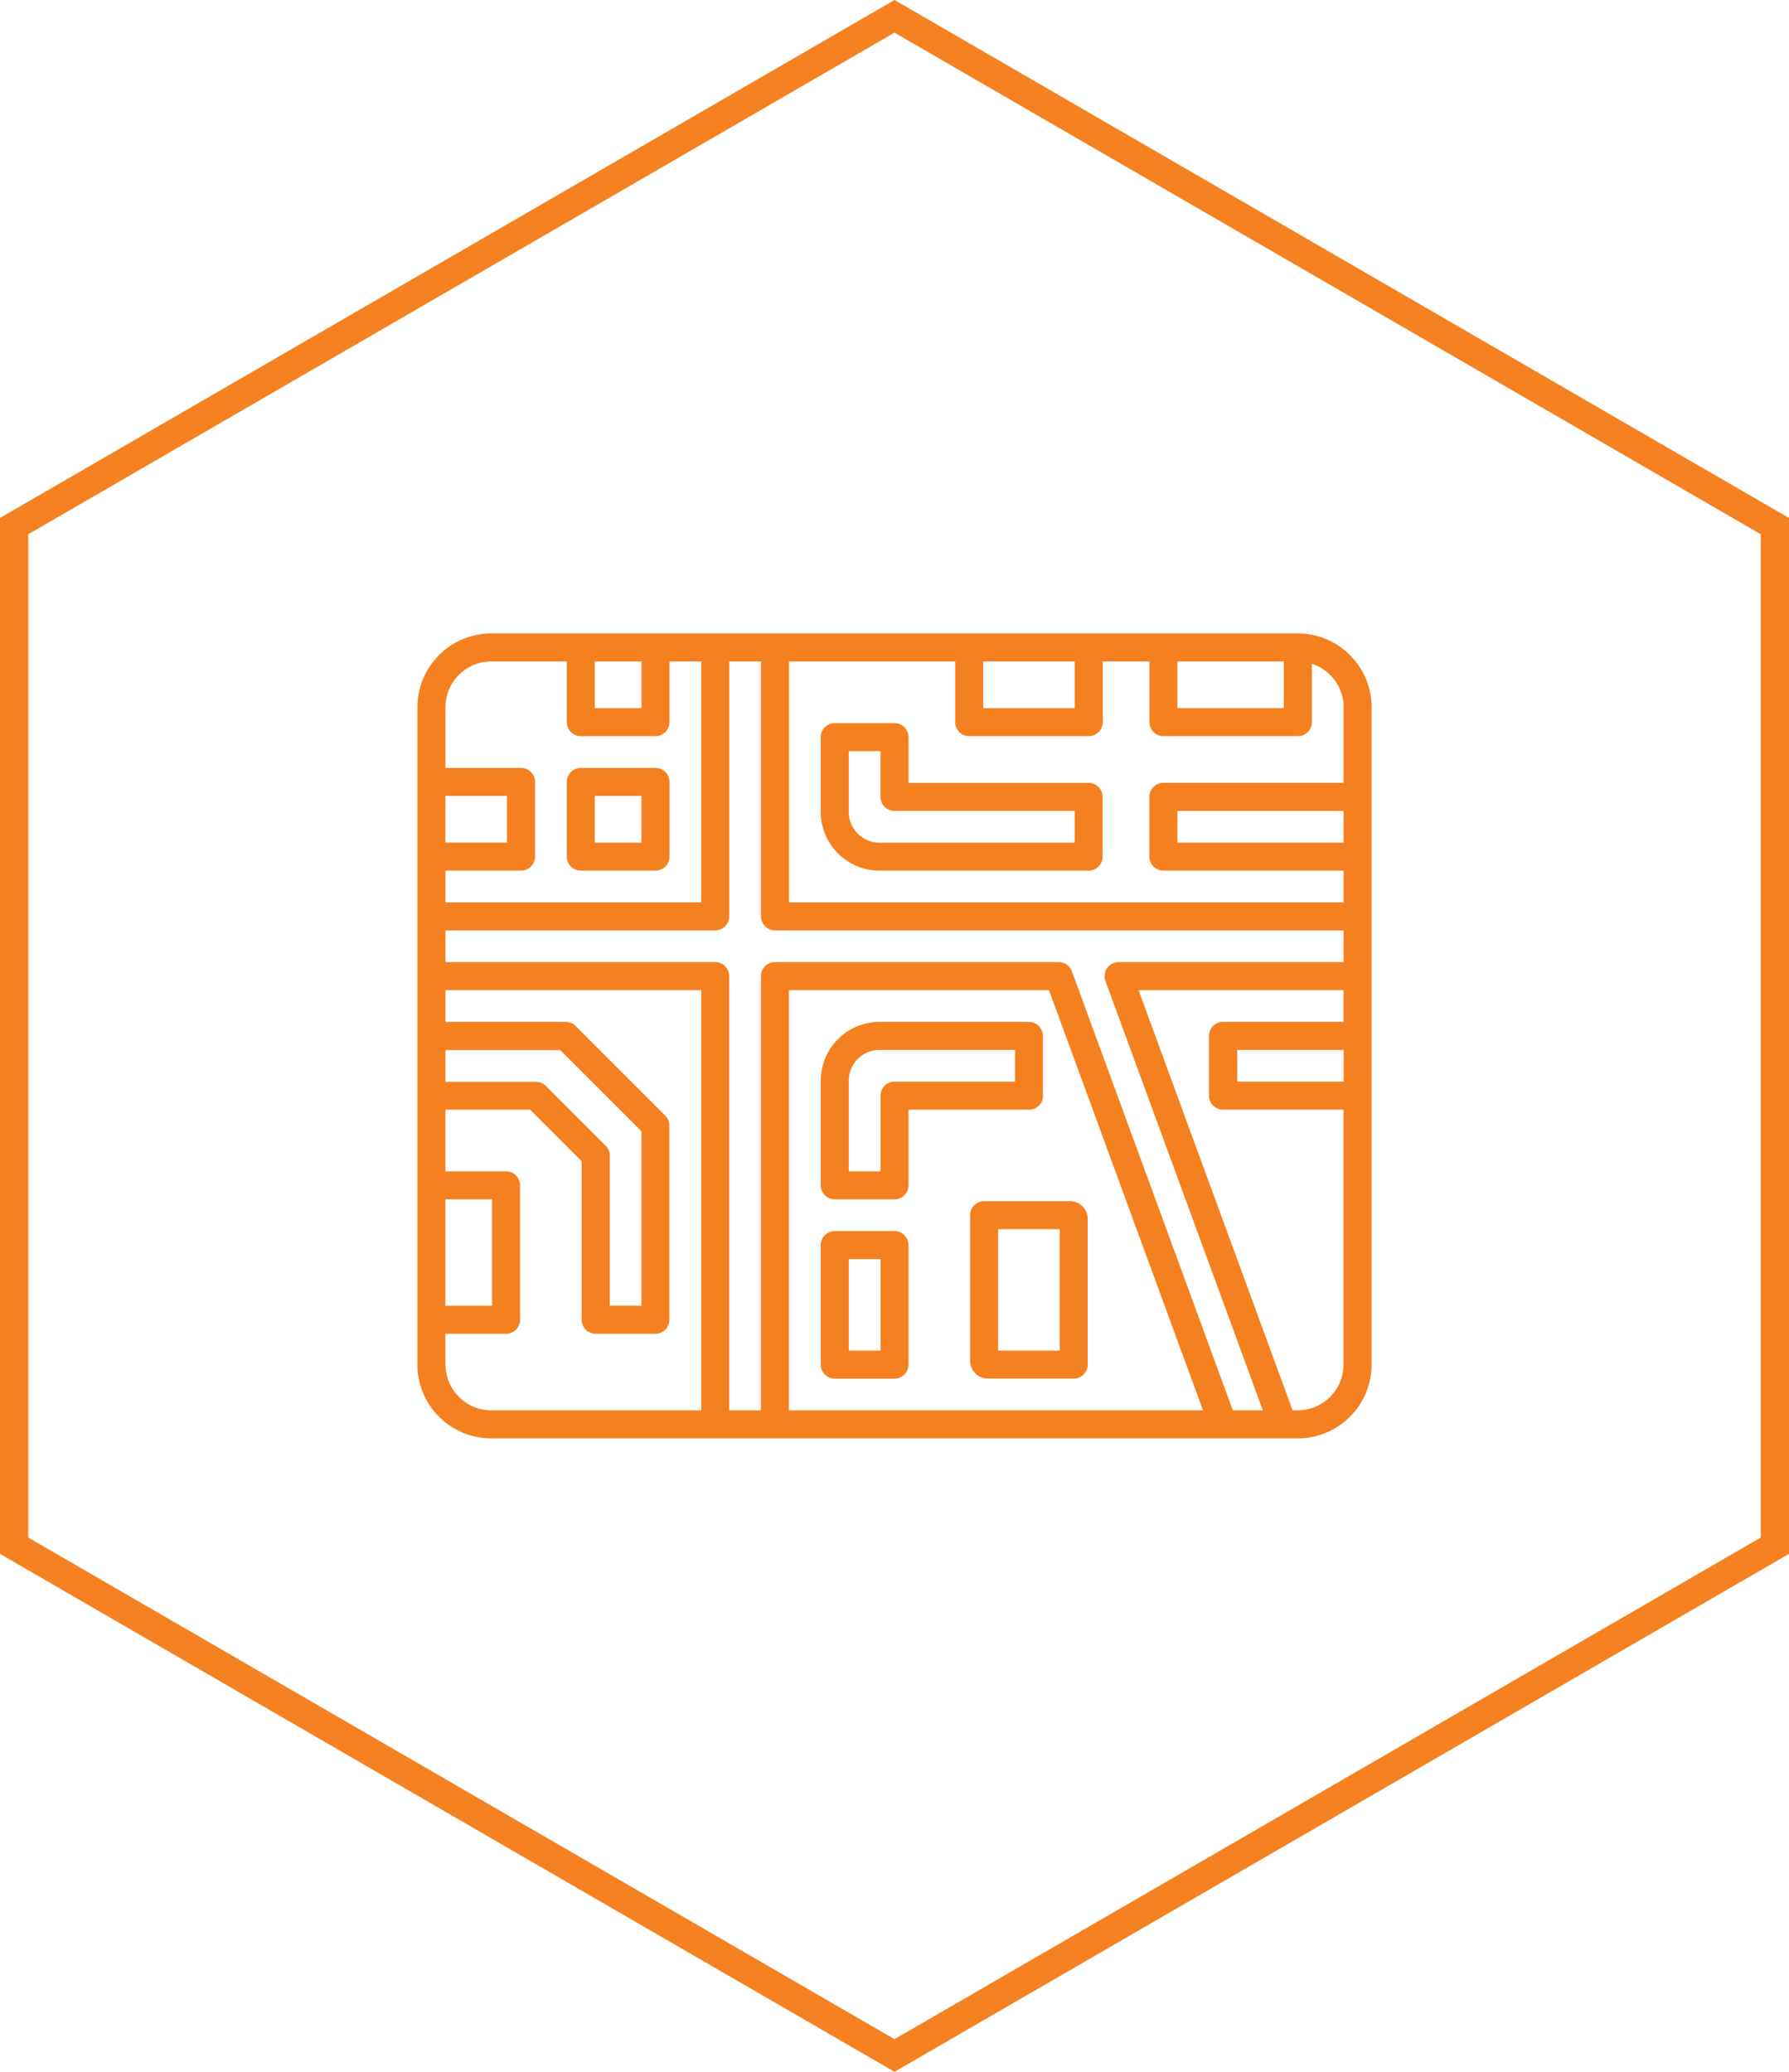 <svg xmlns="http://www.w3.org/2000/svg" baseProfile="tiny" width="190" height="220"><path fill="#f58121" d="M95 3.466l92 53.263v106.54l-92 53.263L3 163.27V56.73L95 3.466M95 0L0 55v110l95 55 95-55V55L95 0z"/><path d="M137.834 67.266H52.166c-4.32 0-7.833 3.514-7.833 7.833v69.803c0 4.32 3.514 7.833 7.833 7.833h85.668c4.32 0 7.833-3.514 7.833-7.833V75.1c0-4.32-3.514-7.833-7.833-7.833zm4.858 47.592H131.4v-3.37h11.303v3.37zm0-25.382h-17.65v-3.37h17.65v3.37zm0-14.377v8.03h-19.137a1.49 1.49 0 0 0-1.487 1.487v6.346a1.49 1.49 0 0 0 1.487 1.487h19.137v3.37H83.795V70.24h17.65v6.444a1.49 1.49 0 0 0 1.487 1.487h12.7a1.49 1.49 0 0 0 1.487-1.487V70.24h4.957v6.444a1.49 1.49 0 0 0 1.487 1.487h14.278a1.49 1.49 0 0 0 1.487-1.487v-6.2c1.956.63 3.374 2.465 3.374 4.626zm-38.273-4.86h9.718v4.957h-9.718V70.24zm20.624 0h11.304v4.957h-11.304V70.24zm-61.87 0h4.958v4.957h-4.958V70.24zm-11.006 0h8.03v6.444a1.49 1.49 0 0 0 1.487 1.487h7.933a1.49 1.49 0 0 0 1.487-1.487V70.24h3.372v25.58H47.308v-3.37h8.03a1.49 1.49 0 0 0 1.487-1.487V83.03a1.49 1.49 0 0 0-1.487-1.487h-8.03V75.1c0-2.68 2.18-4.86 4.858-4.86zm7.316 41.247l8.647 8.646v18.52h-3.372V122.7a1.45 1.45 0 0 0-.007-.148c-.002-.02-.006-.04-.01-.062s-.007-.056-.013-.082-.01-.048-.017-.07-.01-.047-.018-.07l-.024-.07c-.008-.024-.016-.046-.025-.068s-.02-.042-.03-.063-.02-.046-.033-.067-.023-.04-.035-.06-.025-.044-.04-.065a1.47 1.47 0 0 0-.047-.063c-.013-.018-.025-.036-.04-.053-.03-.038-.064-.074-.1-.1l-6.345-6.345a1.74 1.74 0 0 0-.11-.1c-.016-.014-.034-.024-.05-.038a.67.67 0 0 0-.066-.048c-.023-.015-.042-.026-.063-.038s-.04-.025-.062-.037-.043-.02-.065-.03a1.37 1.37 0 0 0-.067-.031c-.02-.01-.043-.016-.064-.023s-.048-.02-.073-.025a.69.69 0 0 0-.065-.017c-.025-.007-.05-.014-.077-.02a.49.49 0 0 0-.073-.01c-.025-.002-.047-.01-.07-.012-.042-.004-.085-.006-.128-.006h-9.636v-3.37h12.177zM47.3 127.35h4.958v11.304H47.3V127.35zm0-42.834h6.544v4.958H47.3v-4.958zm0 60.383v-3.27h6.445a1.49 1.49 0 0 0 1.487-1.487v-14.278a1.49 1.49 0 0 0-1.487-1.487H47.3v-6.544h9l5.474 5.475v16.835a1.49 1.49 0 0 0 1.487 1.487h6.346a1.49 1.49 0 0 0 1.487-1.487V119.52a1.44 1.44 0 0 0-.007-.148c-.002-.02-.006-.04-.01-.063s-.007-.054-.013-.08-.01-.047-.017-.07-.01-.047-.018-.07l-.024-.068c-.008-.023-.016-.046-.025-.068s-.02-.042-.03-.063-.02-.047-.033-.07l-.035-.06c-.012-.02-.025-.044-.04-.065a1.47 1.47 0 0 0-.047-.063c-.013-.018-.025-.036-.04-.053a1.28 1.28 0 0 0-.099-.109l-9.518-9.518c-.035-.035-.072-.067-.1-.1-.016-.015-.034-.025-.05-.038a1.24 1.24 0 0 0-.066-.05c-.023-.016-.042-.025-.063-.038s-.04-.025-.062-.037-.043-.02-.065-.03a1.37 1.37 0 0 0-.067-.031c-.02-.01-.043-.016-.064-.023s-.048-.018-.073-.025-.043-.01-.065-.017-.05-.014-.077-.02-.048-.008-.073-.012-.047-.008-.07-.01c-.042-.004-.085-.006-.128-.007l-12.807-.001v-3.37h27.168v44.618h-22.3c-2.68-.001-4.858-2.18-4.858-4.86zm36.488 4.86v-44.617l27.616-.001 16.36 44.618H83.796zm47.144 0l-17.093-46.617c-.215-.586-.772-.976-1.396-.976l-30.143.001a1.49 1.49 0 0 0-1.487 1.487v46.104h-3.37v-46.105a1.49 1.49 0 0 0-.436-1.052c-.28-.28-.657-.436-1.052-.436H47.308v-3.37h28.655a1.49 1.49 0 0 0 1.487-1.487V70.24h3.372v27.068a1.49 1.49 0 0 0 .436 1.052c.28.278.658.436 1.052.436h60.384v3.37h-23.896a1.49 1.49 0 0 0-1.22.636 1.48 1.48 0 0 0-.177 1.363l16.718 45.594h-3.18zm6.894 0h-.548l-16.36-44.618h21.767v3.37h-12.8a1.49 1.49 0 0 0-1.487 1.487v6.346a1.49 1.49 0 0 0 1.487 1.487h12.8v27.07c-.001 2.68-2.18 4.86-4.86 4.86zm-27.07-33.414V110a1.49 1.49 0 0 0-1.488-1.487H93.414c-3.444 0-6.247 2.803-6.247 6.247v11.104a1.49 1.49 0 0 0 1.487 1.487H95a1.49 1.49 0 0 0 1.487-1.487v-8.03h12.8a1.49 1.49 0 0 0 1.489-1.487zm-2.976-1.488H95a1.49 1.49 0 0 0-1.487 1.487v8.03h-3.37v-9.617c0-1.805 1.468-3.272 3.272-3.272H107.8v3.37zM95 130.723h-6.346a1.49 1.49 0 0 0-1.487 1.487v12.7a1.49 1.49 0 0 0 1.487 1.487H95a1.49 1.49 0 0 0 1.487-1.487v-12.7A1.49 1.49 0 0 0 95 130.723zm-1.487 12.7h-3.37v-9.717h3.37v9.717zm22.1-60.283H96.487v-4.858A1.49 1.49 0 0 0 95 76.785h-6.346a1.49 1.49 0 0 0-1.487 1.487v7.932c0 3.444 2.802 6.247 6.247 6.247h22.2a1.49 1.49 0 0 0 1.487-1.487v-6.346a1.49 1.49 0 0 0-1.487-1.488zm-1.487 6.346H93.414c-1.804 0-3.272-1.468-3.272-3.272V79.76h3.37v4.858A1.49 1.49 0 0 0 95 86.105h19.137v3.37zm-11.096 39.55v15.468c0 1.04.846 1.884 1.884 1.884h9.122a1.49 1.49 0 0 0 1.487-1.487v-15.468c0-1.038-.845-1.884-1.884-1.884h-9.122a1.49 1.49 0 0 0-1.487 1.487zm2.975 1.487h6.545v12.9h-6.545v-12.9zM61.685 92.45h7.933a1.49 1.49 0 0 0 1.487-1.487V83.03a1.49 1.49 0 0 0-1.487-1.487h-7.933a1.49 1.49 0 0 0-1.487 1.487v7.933c-.001.82.665 1.487 1.487 1.487zm1.487-7.932h4.958v4.958h-4.958v-4.958z" fill="#f58020"/></svg>